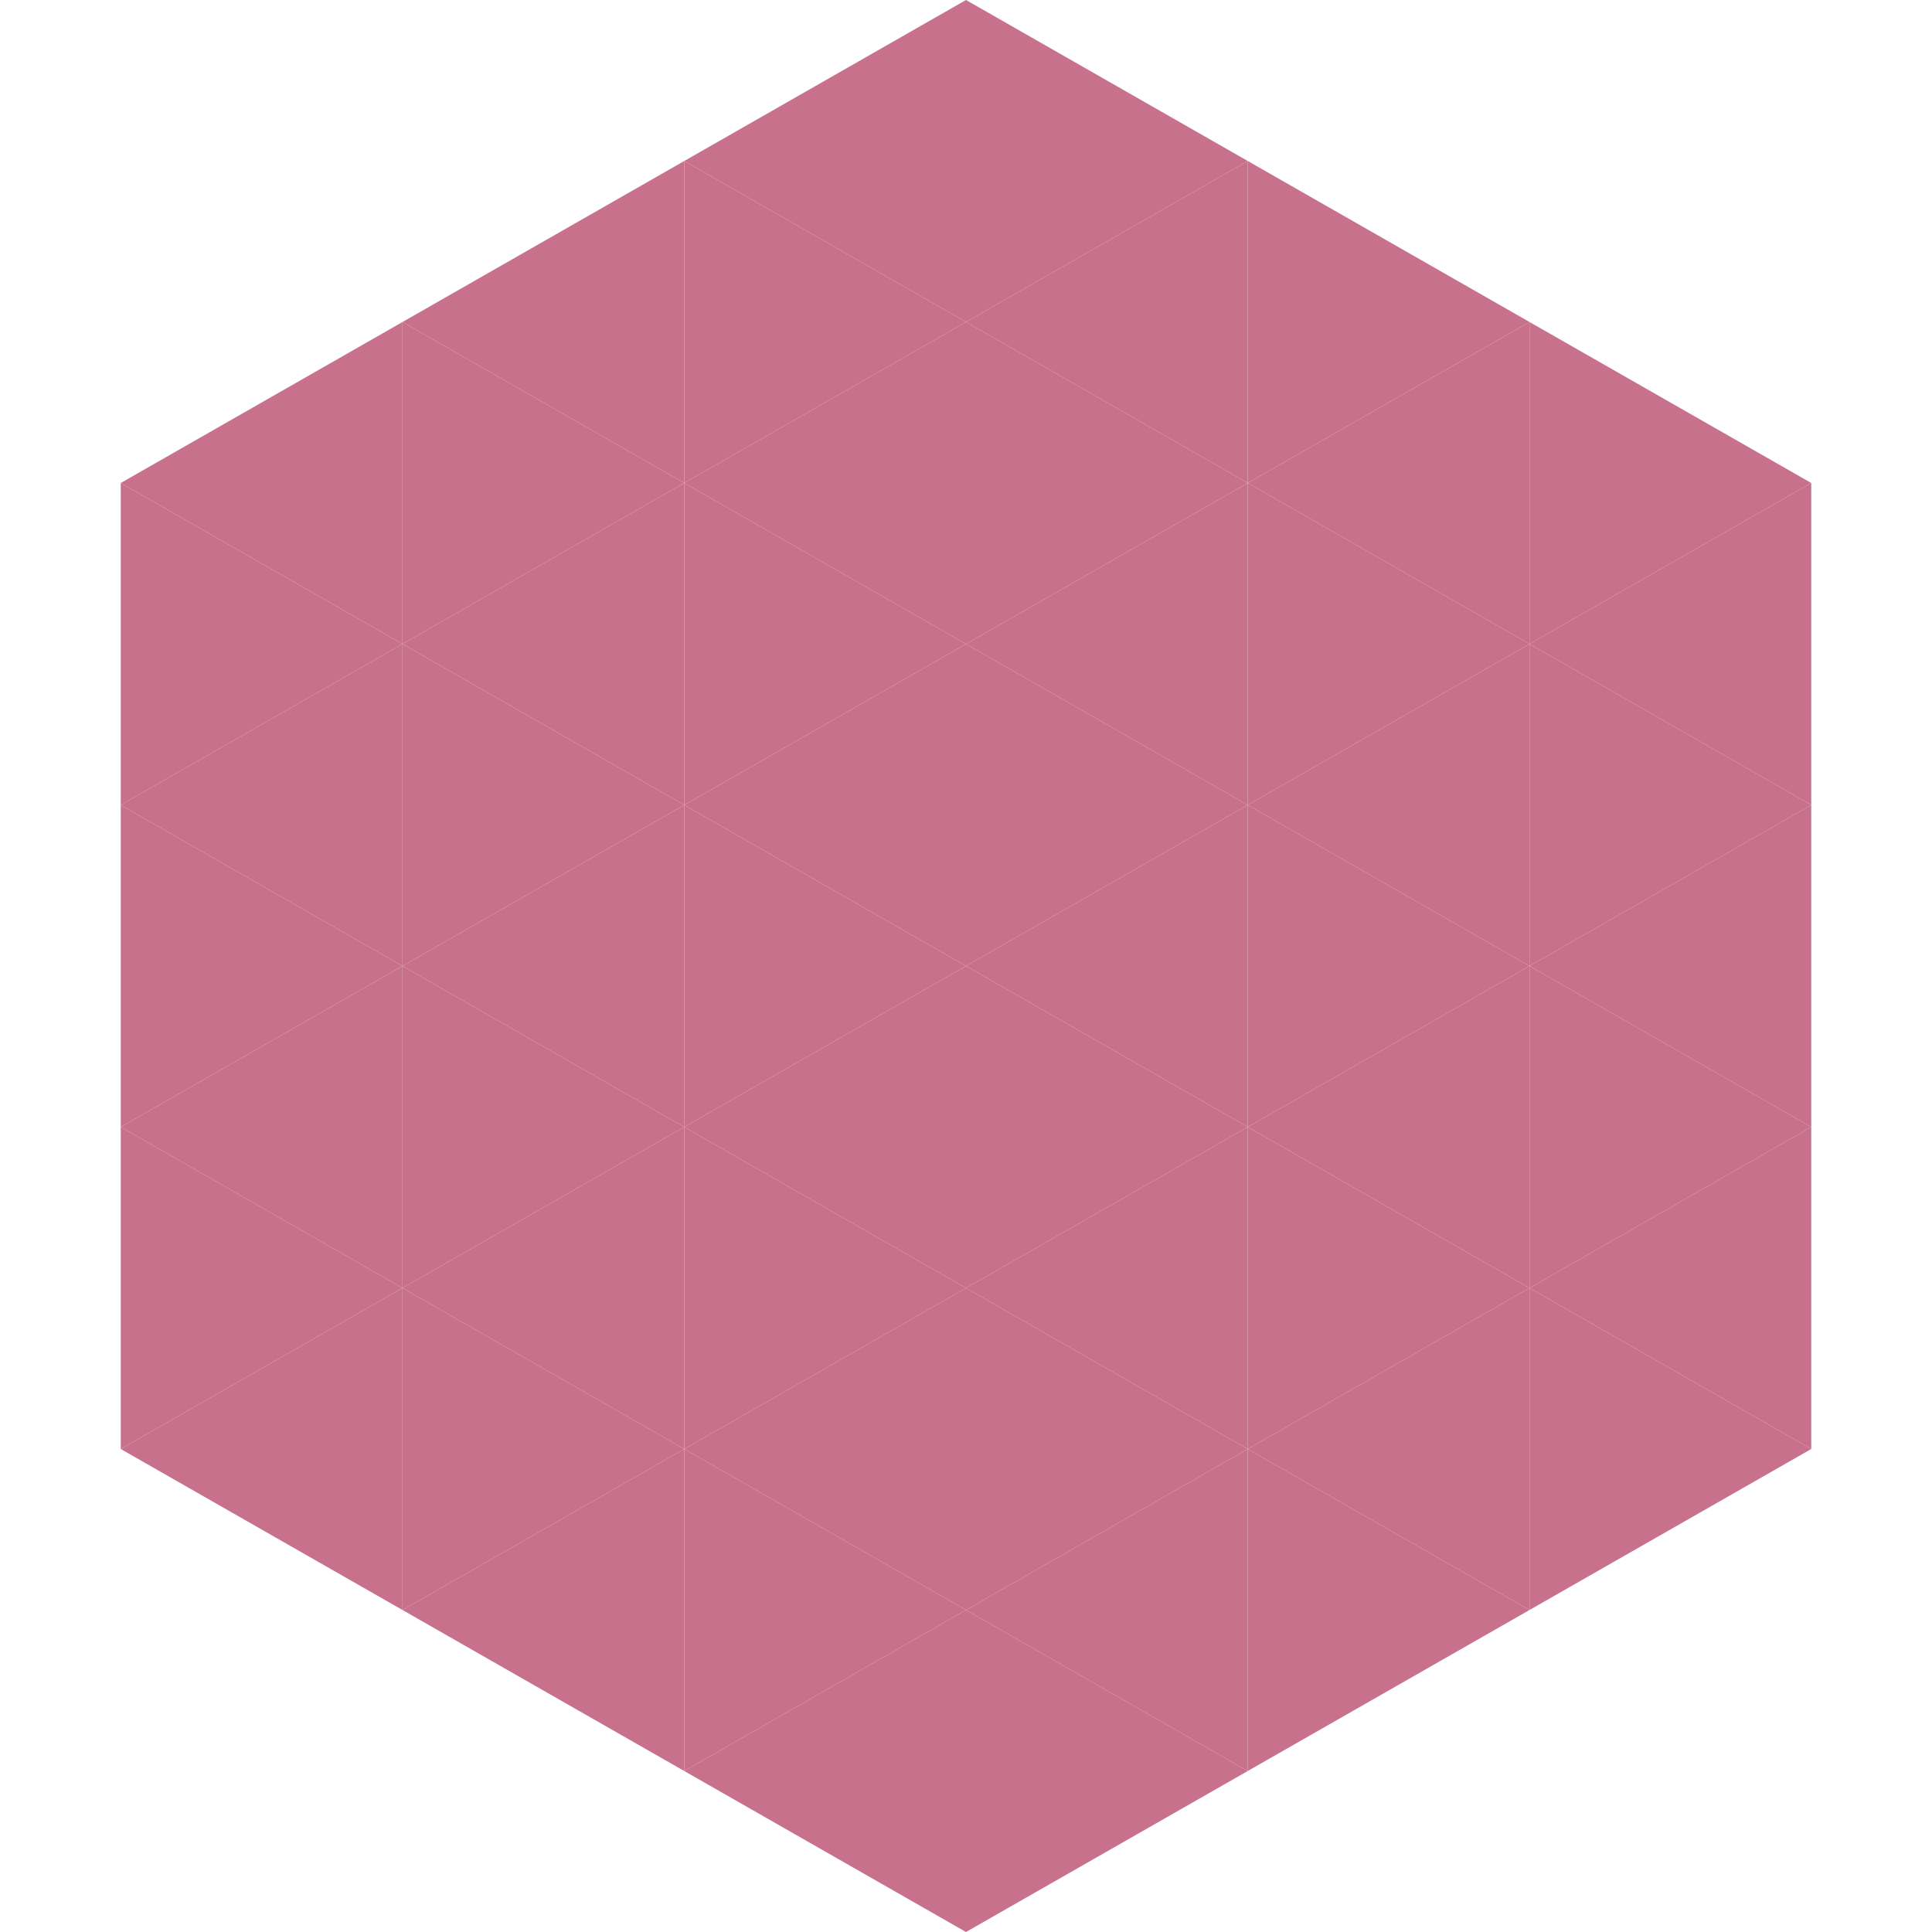 <?xml version="1.0"?>
<!-- Generated by SVGo -->
<svg width="240" height="240"
     xmlns="http://www.w3.org/2000/svg"
     xmlns:xlink="http://www.w3.org/1999/xlink">
<polygon points="50,40 15,60 50,80" style="fill:rgb(199,113,140)" />
<polygon points="190,40 225,60 190,80" style="fill:rgb(199,113,140)" />
<polygon points="15,60 50,80 15,100" style="fill:rgb(199,113,140)" />
<polygon points="225,60 190,80 225,100" style="fill:rgb(199,113,140)" />
<polygon points="50,80 15,100 50,120" style="fill:rgb(199,113,140)" />
<polygon points="190,80 225,100 190,120" style="fill:rgb(199,113,140)" />
<polygon points="15,100 50,120 15,140" style="fill:rgb(199,113,140)" />
<polygon points="225,100 190,120 225,140" style="fill:rgb(199,113,140)" />
<polygon points="50,120 15,140 50,160" style="fill:rgb(199,113,140)" />
<polygon points="190,120 225,140 190,160" style="fill:rgb(199,113,140)" />
<polygon points="15,140 50,160 15,180" style="fill:rgb(199,113,140)" />
<polygon points="225,140 190,160 225,180" style="fill:rgb(199,113,140)" />
<polygon points="50,160 15,180 50,200" style="fill:rgb(199,113,140)" />
<polygon points="190,160 225,180 190,200" style="fill:rgb(199,113,140)" />
<polygon points="15,180 50,200 15,220" style="fill:rgb(255,255,255); fill-opacity:0" />
<polygon points="225,180 190,200 225,220" style="fill:rgb(255,255,255); fill-opacity:0" />
<polygon points="50,0 85,20 50,40" style="fill:rgb(255,255,255); fill-opacity:0" />
<polygon points="190,0 155,20 190,40" style="fill:rgb(255,255,255); fill-opacity:0" />
<polygon points="85,20 50,40 85,60" style="fill:rgb(199,113,140)" />
<polygon points="155,20 190,40 155,60" style="fill:rgb(199,113,140)" />
<polygon points="50,40 85,60 50,80" style="fill:rgb(199,113,140)" />
<polygon points="190,40 155,60 190,80" style="fill:rgb(199,113,140)" />
<polygon points="85,60 50,80 85,100" style="fill:rgb(199,113,140)" />
<polygon points="155,60 190,80 155,100" style="fill:rgb(199,113,140)" />
<polygon points="50,80 85,100 50,120" style="fill:rgb(199,113,140)" />
<polygon points="190,80 155,100 190,120" style="fill:rgb(199,113,140)" />
<polygon points="85,100 50,120 85,140" style="fill:rgb(199,113,140)" />
<polygon points="155,100 190,120 155,140" style="fill:rgb(199,113,140)" />
<polygon points="50,120 85,140 50,160" style="fill:rgb(199,113,140)" />
<polygon points="190,120 155,140 190,160" style="fill:rgb(199,113,140)" />
<polygon points="85,140 50,160 85,180" style="fill:rgb(199,113,140)" />
<polygon points="155,140 190,160 155,180" style="fill:rgb(199,113,140)" />
<polygon points="50,160 85,180 50,200" style="fill:rgb(199,113,140)" />
<polygon points="190,160 155,180 190,200" style="fill:rgb(199,113,140)" />
<polygon points="85,180 50,200 85,220" style="fill:rgb(199,113,140)" />
<polygon points="155,180 190,200 155,220" style="fill:rgb(199,113,140)" />
<polygon points="120,0 85,20 120,40" style="fill:rgb(199,113,140)" />
<polygon points="120,0 155,20 120,40" style="fill:rgb(199,113,140)" />
<polygon points="85,20 120,40 85,60" style="fill:rgb(199,113,140)" />
<polygon points="155,20 120,40 155,60" style="fill:rgb(199,113,140)" />
<polygon points="120,40 85,60 120,80" style="fill:rgb(199,113,140)" />
<polygon points="120,40 155,60 120,80" style="fill:rgb(199,113,140)" />
<polygon points="85,60 120,80 85,100" style="fill:rgb(199,113,140)" />
<polygon points="155,60 120,80 155,100" style="fill:rgb(199,113,140)" />
<polygon points="120,80 85,100 120,120" style="fill:rgb(199,113,140)" />
<polygon points="120,80 155,100 120,120" style="fill:rgb(199,113,140)" />
<polygon points="85,100 120,120 85,140" style="fill:rgb(199,113,140)" />
<polygon points="155,100 120,120 155,140" style="fill:rgb(199,113,140)" />
<polygon points="120,120 85,140 120,160" style="fill:rgb(199,113,140)" />
<polygon points="120,120 155,140 120,160" style="fill:rgb(199,113,140)" />
<polygon points="85,140 120,160 85,180" style="fill:rgb(199,113,140)" />
<polygon points="155,140 120,160 155,180" style="fill:rgb(199,113,140)" />
<polygon points="120,160 85,180 120,200" style="fill:rgb(199,113,140)" />
<polygon points="120,160 155,180 120,200" style="fill:rgb(199,113,140)" />
<polygon points="85,180 120,200 85,220" style="fill:rgb(199,113,140)" />
<polygon points="155,180 120,200 155,220" style="fill:rgb(199,113,140)" />
<polygon points="120,200 85,220 120,240" style="fill:rgb(199,113,140)" />
<polygon points="120,200 155,220 120,240" style="fill:rgb(199,113,140)" />
<polygon points="85,220 120,240 85,260" style="fill:rgb(255,255,255); fill-opacity:0" />
<polygon points="155,220 120,240 155,260" style="fill:rgb(255,255,255); fill-opacity:0" />
</svg>
